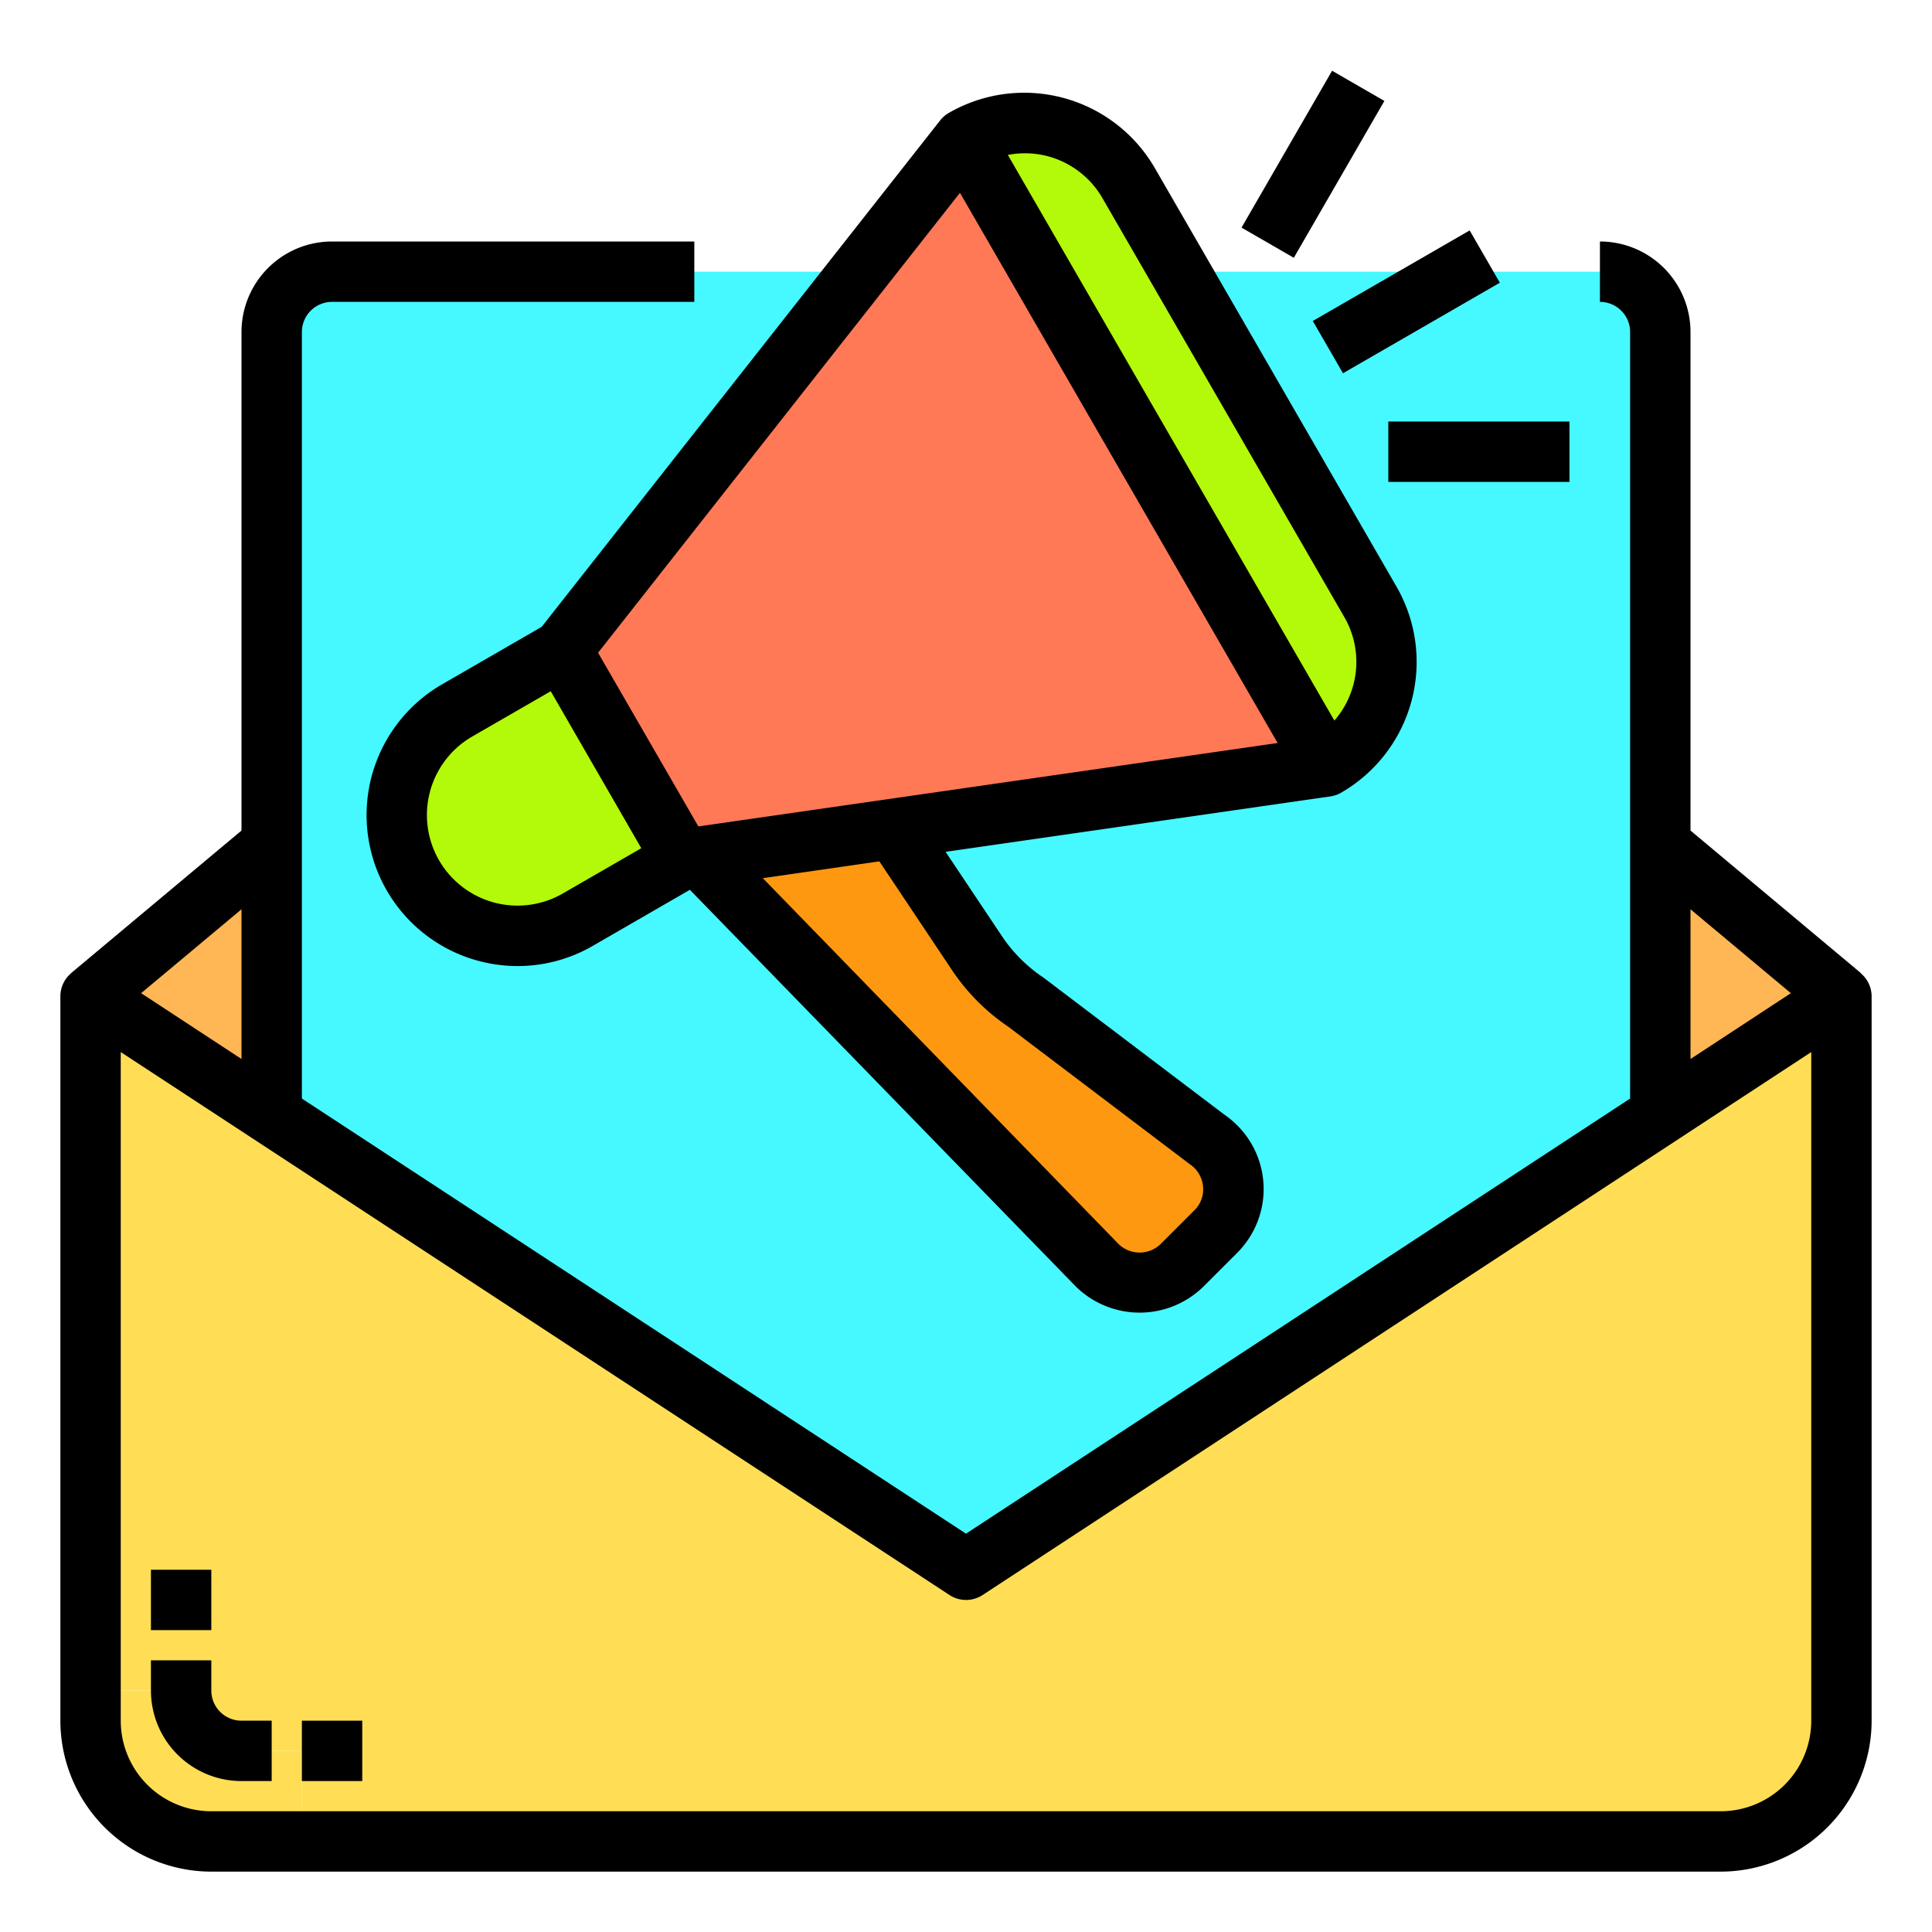 <svg
  height="250"
  viewBox="0 0 64 64"
  width="250"
  xmlns="http://www.w3.org/2000/svg"
>
  <path
    d="m6 56h-3v-23l6 3.93 23 15.07 23-15.07 6-3.93v24a4 4 0 0 1 -4 4h-47v-3h-2a2.006 2.006 0 0 1 -2-2z"
    fill="#ffde55"
  />
  <path d="m61 33-6 3.93v-8.95z" fill="#ffb655" />
  <path
    d="m48.32 9h4.68a2.006 2.006 0 0 1 2 2v25.93l-23 15.07-23-15.07v-25.93a2.006 2.006 0 0 1 2-2h17l.29.23-9.68 12.31-3.47 2a4 4 0 0 0 2 7.46 3.932 3.932 0 0 0 2-.54l3.47-2 .57-.08 13.16 13.52a2.013 2.013 0 0 0 2.83.01l1.1-1.11a1.987 1.987 0 0 0 -.31-3.07l-5.95-4.52a6.063 6.063 0 0 1 -1.66-1.65l-2.74-4.1v-.01l14.32-2.06a3.992 3.992 0 0 0 1.46-5.46l-6.31-10.93z"
    fill="#46f8ff"
  />
  <path
    d="m45.39 19.93a3.992 3.992 0 0 1 -1.46 5.46l-12-20.78a3.932 3.932 0 0 1 2-.54 3.994 3.994 0 0 1 3.46 2l1.69 2.93z"
    fill="#b2fa09"
  />
  <path
    d="m31.93 4.61 12 20.78-14.32 2.06-6.43.93-.57.08-4-6.92 9.68-12.31z"
    fill="#ff7956"
  />
  <path
    d="m39.96 37.73a1.987 1.987 0 0 1 .31 3.07l-1.1 1.11a2.013 2.013 0 0 1 -2.83-.01l-13.16-13.52 6.43-.93v.01l2.74 4.1a6.063 6.063 0 0 0 1.66 1.65z"
    fill="#ff9811"
  />
  <path
    d="m18.61 21.54 4 6.92-3.47 2a3.932 3.932 0 0 1 -2 .54 4 4 0 0 1 -2-7.46z"
    fill="#b2fa09"
  />
  <path
    d="m10 58v3h-3a4 4 0 0 1 -4-4v-1h3a2.006 2.006 0 0 0 2 2z"
    fill="#ffde55"
  />
  <path d="m9 27.98v8.95l-6-3.93z" fill="#ffb655" />
  <path d="m7 56v-1h-2v1a3 3 0 0 0 3 3h1v-2h-1a1 1 0 0 1 -1-1z" />
  <path d="m5 52h2v2h-2z" />
  <path d="m10 57h2v2h-2z" />
  <path
    d="m61.637 32.238.005-.005-5.642-4.72v-16.513a3 3 0 0 0 -3-3v2a1 1 0 0 1 1 1v25.391l-22 14.414-22-14.414v-25.391a1 1 0 0 1 1-1h12v-2h-12a3 3 0 0 0 -3 3v16.513l-5.642 4.72v.005a1 1 0 0 0 -.358.762v24a5.006 5.006 0 0 0 5 5h50a5.006 5.006 0 0 0 5-5v-24a1 1 0 0 0 -.363-.762zm-5.637-2.117 3.325 2.779-3.325 2.181zm-48 4.96-3.325-2.181 3.325-2.779zm52 21.919a3 3 0 0 1 -3 3h-50a3 3 0 0 1 -3-3v-22.149l27.452 17.985a1 1 0 0 0 1.1 0l27.448-17.985z"
  />
  <path
    d="m14.644 22.67a5 5 0 0 0 1.206 9.16 5.035 5.035 0 0 0 1.3.172 4.972 4.972 0 0 0 2.492-.672l3.211-1.854 12.777 13.133a3.017 3.017 0 0 0 4.246 0l1.1-1.1a2.985 2.985 0 0 0 -.405-4.576l-6.007-4.55a4.974 4.974 0 0 1 -1.381-1.383l-1.859-2.782 12.747-1.836a.987.987 0 0 0 .357-.124 5 5 0 0 0 1.83-6.83l-8-13.856a5 5 0 0 0 -6.83-1.83 1 1 0 0 0 -.285.248l-13.2 16.776zm4 6.928a3 3 0 1 1 -3-5.2l2.6-1.5 3 5.2zm12.876 2.514a6.875 6.875 0 0 0 1.881 1.9l6.009 4.551a1 1 0 0 1 .442.735.97.97 0 0 1 -.292.8l-1.1 1.1a1 1 0 0 1 -1.41.008l-11.78-12.115 3.86-.557zm3.185-26.938a2.979 2.979 0 0 1 1.821 1.4l8 13.856a2.962 2.962 0 0 1 -.323 3.44l-10.817-18.738a2.987 2.987 0 0 1 1.319.042zm-2.905 1.213 10.523 18.226-19.188 2.764-3.323-5.754z"
  />
  <path
    d="m43.588 9h6v2h-6z"
    transform="matrix(.866 -.5 .5 .866 1.241 24.633)"
  />
  <path
    d="m40.49 4.438h6v2h-6z"
    transform="matrix(.5 -.866 .866 .5 17.039 40.385)"
  />
  <path d="m45.99 13.964h6v2h-6z" />
</svg>
